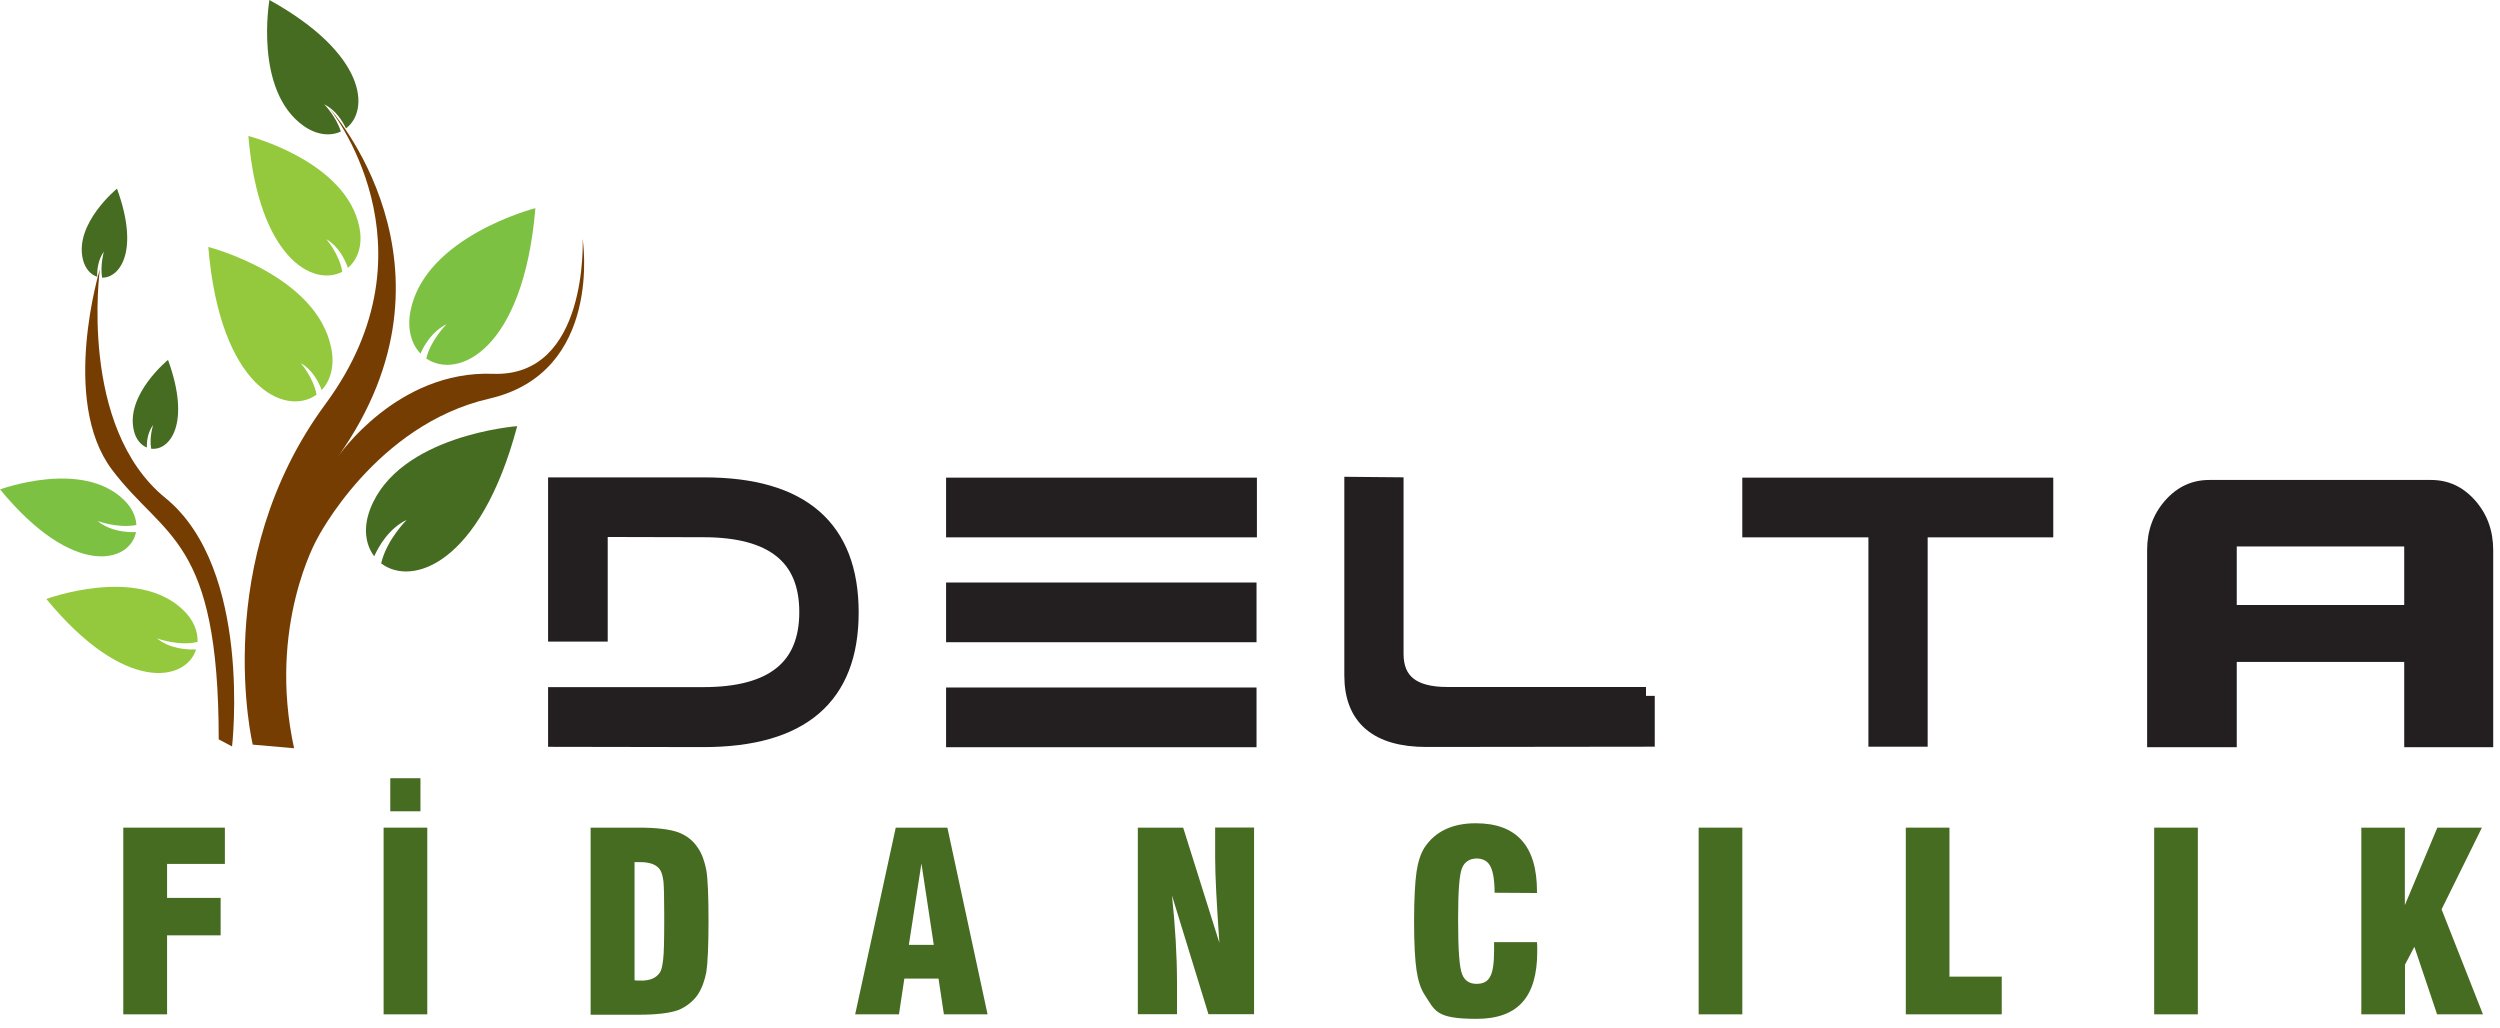 <svg width="197" height="81" viewBox="0 0 197 81" fill="none" xmlns="http://www.w3.org/2000/svg">
<path fill-rule="evenodd" clip-rule="evenodd" d="M19.916 58.678C19.916 58.678 16.475 44.269 25.654 31.828C34.832 19.377 25.937 8.497 25.937 8.497C25.937 8.497 37.261 20.989 26.655 35.955C26.655 35.955 31.29 29.172 38.84 29.456C46.389 29.739 45.913 18.829 45.913 18.829C45.913 18.829 47.563 29.344 38.556 31.412C29.55 33.481 24.986 42.465 24.986 42.465C24.986 42.465 21.069 49.319 23.174 58.962L19.926 58.678H19.916Z" fill="#763D02"/>
<path fill-rule="evenodd" clip-rule="evenodd" d="M18.286 58.82C18.286 58.82 19.916 44.837 13.034 39.24C6.153 33.643 7.873 21.202 7.873 21.202C7.873 21.202 4.716 31.554 8.824 37.01C12.933 42.465 17.234 42.323 17.234 58.262L18.286 58.82Z" fill="#763D02"/>
<path fill-rule="evenodd" clip-rule="evenodd" d="M40.742 33.582C40.742 33.582 31.422 34.272 29.175 40.102C28.599 41.593 28.801 42.931 29.489 43.833C29.884 42.961 30.673 41.633 32.049 40.964C32.049 40.964 30.471 42.525 30.035 44.391C32.434 46.247 37.858 44.492 40.752 33.592" fill="#466C22"/>
<path fill-rule="evenodd" clip-rule="evenodd" d="M42.179 16.406C42.179 16.406 33.486 18.626 32.343 24.517C32.07 25.937 32.424 27.113 33.132 27.864C33.446 27.164 34.073 26.089 35.187 25.552C35.187 25.552 33.942 26.779 33.587 28.249C36.077 29.952 41.248 27.61 42.189 16.406" fill="#7DC142"/>
<path fill-rule="evenodd" clip-rule="evenodd" d="M21.231 0C21.231 0 19.987 7.138 23.933 9.927C24.976 10.657 26.048 10.748 26.858 10.363C26.483 9.166 25.542 8.213 25.542 8.213C26.433 8.659 26.969 9.501 27.263 10.119C29.145 8.7 28.902 4.248 21.231 0Z" fill="#466C22"/>
<path fill-rule="evenodd" clip-rule="evenodd" d="M19.572 10.717C19.572 10.717 27.313 12.695 28.325 17.937C28.599 19.336 28.184 20.462 27.415 21.111C27.192 20.472 26.696 19.417 25.714 18.849C25.714 18.849 26.767 20.056 26.969 21.415C24.672 22.621 20.371 20.33 19.572 10.717Z" fill="#94C93D"/>
<path fill-rule="evenodd" clip-rule="evenodd" d="M16.404 19.458C16.404 19.458 24.976 21.648 26.109 27.458C26.382 28.847 26.038 30.003 25.35 30.733C25.107 30.094 24.621 29.141 23.701 28.614C23.701 28.614 24.712 29.77 24.945 31.098C22.517 32.852 17.335 30.591 16.414 19.458" fill="#94C93D"/>
<path fill-rule="evenodd" clip-rule="evenodd" d="M13.237 28.36C13.237 28.36 9.847 31.128 10.555 33.957C10.717 34.637 11.111 35.073 11.567 35.265C11.567 34.769 11.638 34.059 12.073 33.481C12.073 33.481 11.749 34.444 11.911 35.357C13.348 35.539 15.089 33.43 13.237 28.35" fill="#466C22"/>
<path fill-rule="evenodd" clip-rule="evenodd" d="M9.219 14.865C9.219 14.865 5.829 17.633 6.537 20.462C6.72 21.192 7.155 21.648 7.661 21.81C7.64 21.242 7.732 20.462 8.187 19.823C8.187 19.823 7.883 20.867 8.045 21.881C9.452 21.901 11.01 19.772 9.219 14.865Z" fill="#466C22"/>
<path fill-rule="evenodd" clip-rule="evenodd" d="M0 38.571C0 38.571 6.467 36.168 9.766 39.392C10.403 40.011 10.717 40.71 10.747 41.37C9.29 41.653 7.691 41.055 7.691 41.055C8.683 41.866 9.978 41.958 10.717 41.927C10.251 44.35 5.789 45.608 0.01 38.571" fill="#7DC142"/>
<path fill-rule="evenodd" clip-rule="evenodd" d="M3.653 47.2C3.653 47.2 10.818 44.533 14.471 48.102C15.271 48.883 15.605 49.775 15.564 50.586C14.066 50.941 12.366 50.302 12.366 50.302C13.389 51.134 14.734 51.205 15.453 51.174C14.674 53.679 9.847 54.733 3.653 47.2Z" fill="#94C93D"/>
<path d="M9.715 65.218H17.72V68.077H13.166V70.754H17.386V73.705H13.166V79.93H9.715V65.218Z" fill="#466C22"/>
<path d="M30.228 65.218H33.669V79.93H30.228V65.218ZM30.754 61.324H33.132V63.93H30.754V61.324Z" fill="#466C22"/>
<path d="M46.541 65.218H50.326C51.712 65.218 52.724 65.339 53.412 65.573C54.1 65.826 54.627 66.242 54.991 66.81C55.305 67.256 55.517 67.844 55.659 68.574C55.78 69.294 55.831 70.653 55.831 72.589C55.831 74.526 55.77 75.874 55.659 76.605C55.517 77.304 55.305 77.892 54.991 78.369C54.677 78.845 54.07 79.362 53.412 79.606C52.744 79.839 51.712 79.961 50.326 79.961H46.541V65.248V65.218ZM50.488 77.274C51.226 77.274 51.702 77.081 52.005 76.625C52.127 76.452 52.198 76.097 52.258 75.591C52.319 75.084 52.34 74.1 52.34 72.599V71.93C52.34 70.693 52.319 69.872 52.279 69.446C52.218 69.02 52.137 68.726 52.026 68.564C51.773 68.148 51.247 67.935 50.447 67.935C49.648 67.935 50.093 67.935 50.002 67.956V77.243C50.062 77.264 50.144 77.264 50.194 77.264H50.488V77.274Z" fill="#466C22"/>
<path d="M70.575 65.218H74.654L77.821 79.93H74.38L73.955 77.112H71.263L70.838 79.93H67.388L70.585 65.218H70.575ZM73.581 74.455L72.609 68.037L71.618 74.455H73.591H73.581Z" fill="#466C22"/>
<path d="M89.661 65.218H93.234L96.087 74.293C95.875 71.22 95.753 69.071 95.753 67.519V65.208H98.82V79.92H95.227L92.353 70.572C92.606 73.015 92.748 75.266 92.748 77.436V79.92H89.661V65.208V65.218Z" fill="#466C22"/>
<path d="M112.249 78.369C111.955 77.923 111.743 77.274 111.621 76.452C111.5 75.631 111.429 74.364 111.429 72.579C111.429 70.794 111.51 69.507 111.621 68.706C111.743 67.885 111.955 67.256 112.249 66.789C113.089 65.522 114.434 64.873 116.286 64.873C119.504 64.873 121.114 66.658 121.114 70.237V70.369L117.774 70.348C117.774 69.355 117.653 68.665 117.44 68.26C117.228 67.844 116.853 67.651 116.347 67.651C115.841 67.651 115.406 67.905 115.214 68.391C115.001 68.878 114.9 70.196 114.9 72.305V72.579C114.9 74.85 115.001 76.24 115.214 76.767C115.406 77.274 115.801 77.527 116.347 77.527C116.894 77.527 117.228 77.335 117.42 76.959C117.632 76.605 117.734 75.905 117.734 74.891V74.242H121.114C121.134 74.414 121.134 74.577 121.134 74.982C121.134 78.582 119.596 80.285 116.347 80.285C113.099 80.285 113.089 79.636 112.249 78.369Z" fill="#466C22"/>
<path d="M133.854 65.218H137.295V79.93H133.854V65.218Z" fill="#466C22"/>
<path d="M150.177 65.218H153.618V76.959H157.737V79.93H150.177V65.218Z" fill="#466C22"/>
<path d="M169.749 65.218H173.19V79.93H169.749V65.218Z" fill="#466C22"/>
<path d="M186.062 65.218H189.503V71.322L192.063 65.218H195.575L192.397 71.656L195.656 79.93H192.043L190.252 74.607L189.513 76.016V79.93H186.072V65.218H186.062Z" fill="#466C22"/>
<path d="M137.993 38.338H161.097V41.643H151.2V58.14H147.931V41.643H137.993V38.338Z" fill="#231F20"/>
<path d="M137.993 38.338H161.097V41.643H151.2V58.14H147.931V41.643H137.993V38.338Z" stroke="#231F20" stroke-width="1.4" stroke-miterlimit="22.9"/>
<path d="M129.695 54.835V58.14L112.41 58.161C108.565 58.161 106.632 56.508 106.632 53.223V38.277L109.901 38.307V51.529C109.901 53.73 111.277 54.835 114.03 54.835H129.705H129.695Z" fill="#231F20"/>
<path d="M129.695 54.835V58.14L112.41 58.161C108.565 58.161 106.632 56.508 106.632 53.223V38.277L109.901 38.307V51.529C109.901 53.73 111.277 54.835 114.03 54.835H129.705H129.695Z" stroke="#231F20" stroke-width="1.4" stroke-miterlimit="22.9"/>
<path d="M98.314 54.875H75.251V58.181H98.314V54.875Z" fill="#231F20"/>
<path d="M98.314 54.875H75.251V58.181H98.314V54.875Z" stroke="#231F20" stroke-width="1.4" stroke-miterlimit="22.9"/>
<path d="M98.344 38.338H75.251V41.643H98.344V38.338Z" fill="#231F20"/>
<path d="M98.344 38.338H75.251V41.643H98.344V38.338Z" stroke="#231F20" stroke-width="1.4" stroke-miterlimit="22.9"/>
<path d="M98.314 46.602H75.251V49.907H98.314V46.602Z" fill="#231F20"/>
<path d="M98.314 46.602H75.251V49.907H98.314V46.602Z" stroke="#231F20" stroke-width="1.4" stroke-miterlimit="22.9"/>
<path d="M47.178 41.613L55.416 41.633C60.931 41.633 63.684 43.833 63.684 48.234C63.684 52.635 60.931 54.845 55.436 54.845H43.889V58.151L55.426 58.171C63.117 58.171 66.963 54.865 66.963 48.264C66.963 41.663 63.147 38.318 55.507 38.318H43.889V49.856H47.188V41.623L47.178 41.613Z" fill="#231F20"/>
<path d="M47.178 41.613L55.416 41.633C60.931 41.633 63.684 43.833 63.684 48.234C63.684 52.635 60.931 54.845 55.436 54.845H43.889V58.151L55.426 58.171C63.117 58.171 66.963 54.865 66.963 48.264C66.963 41.663 63.147 38.318 55.507 38.318H43.889V49.856H47.188V41.623L47.178 41.613Z" stroke="#231F20" stroke-width="1.4" stroke-miterlimit="22.9"/>
<path d="M176.256 52.158V58.88H169.193V43.357C169.193 41.816 169.668 40.508 170.619 39.433C171.571 38.358 172.724 37.821 174.091 37.821H191.567C192.934 37.821 194.087 38.358 195.038 39.433C195.99 40.508 196.465 41.816 196.465 43.357V58.88H189.452V52.158H176.256ZM189.452 47.676V43.063H176.256V47.676H189.452Z" fill="#231F20"/>
</svg>

